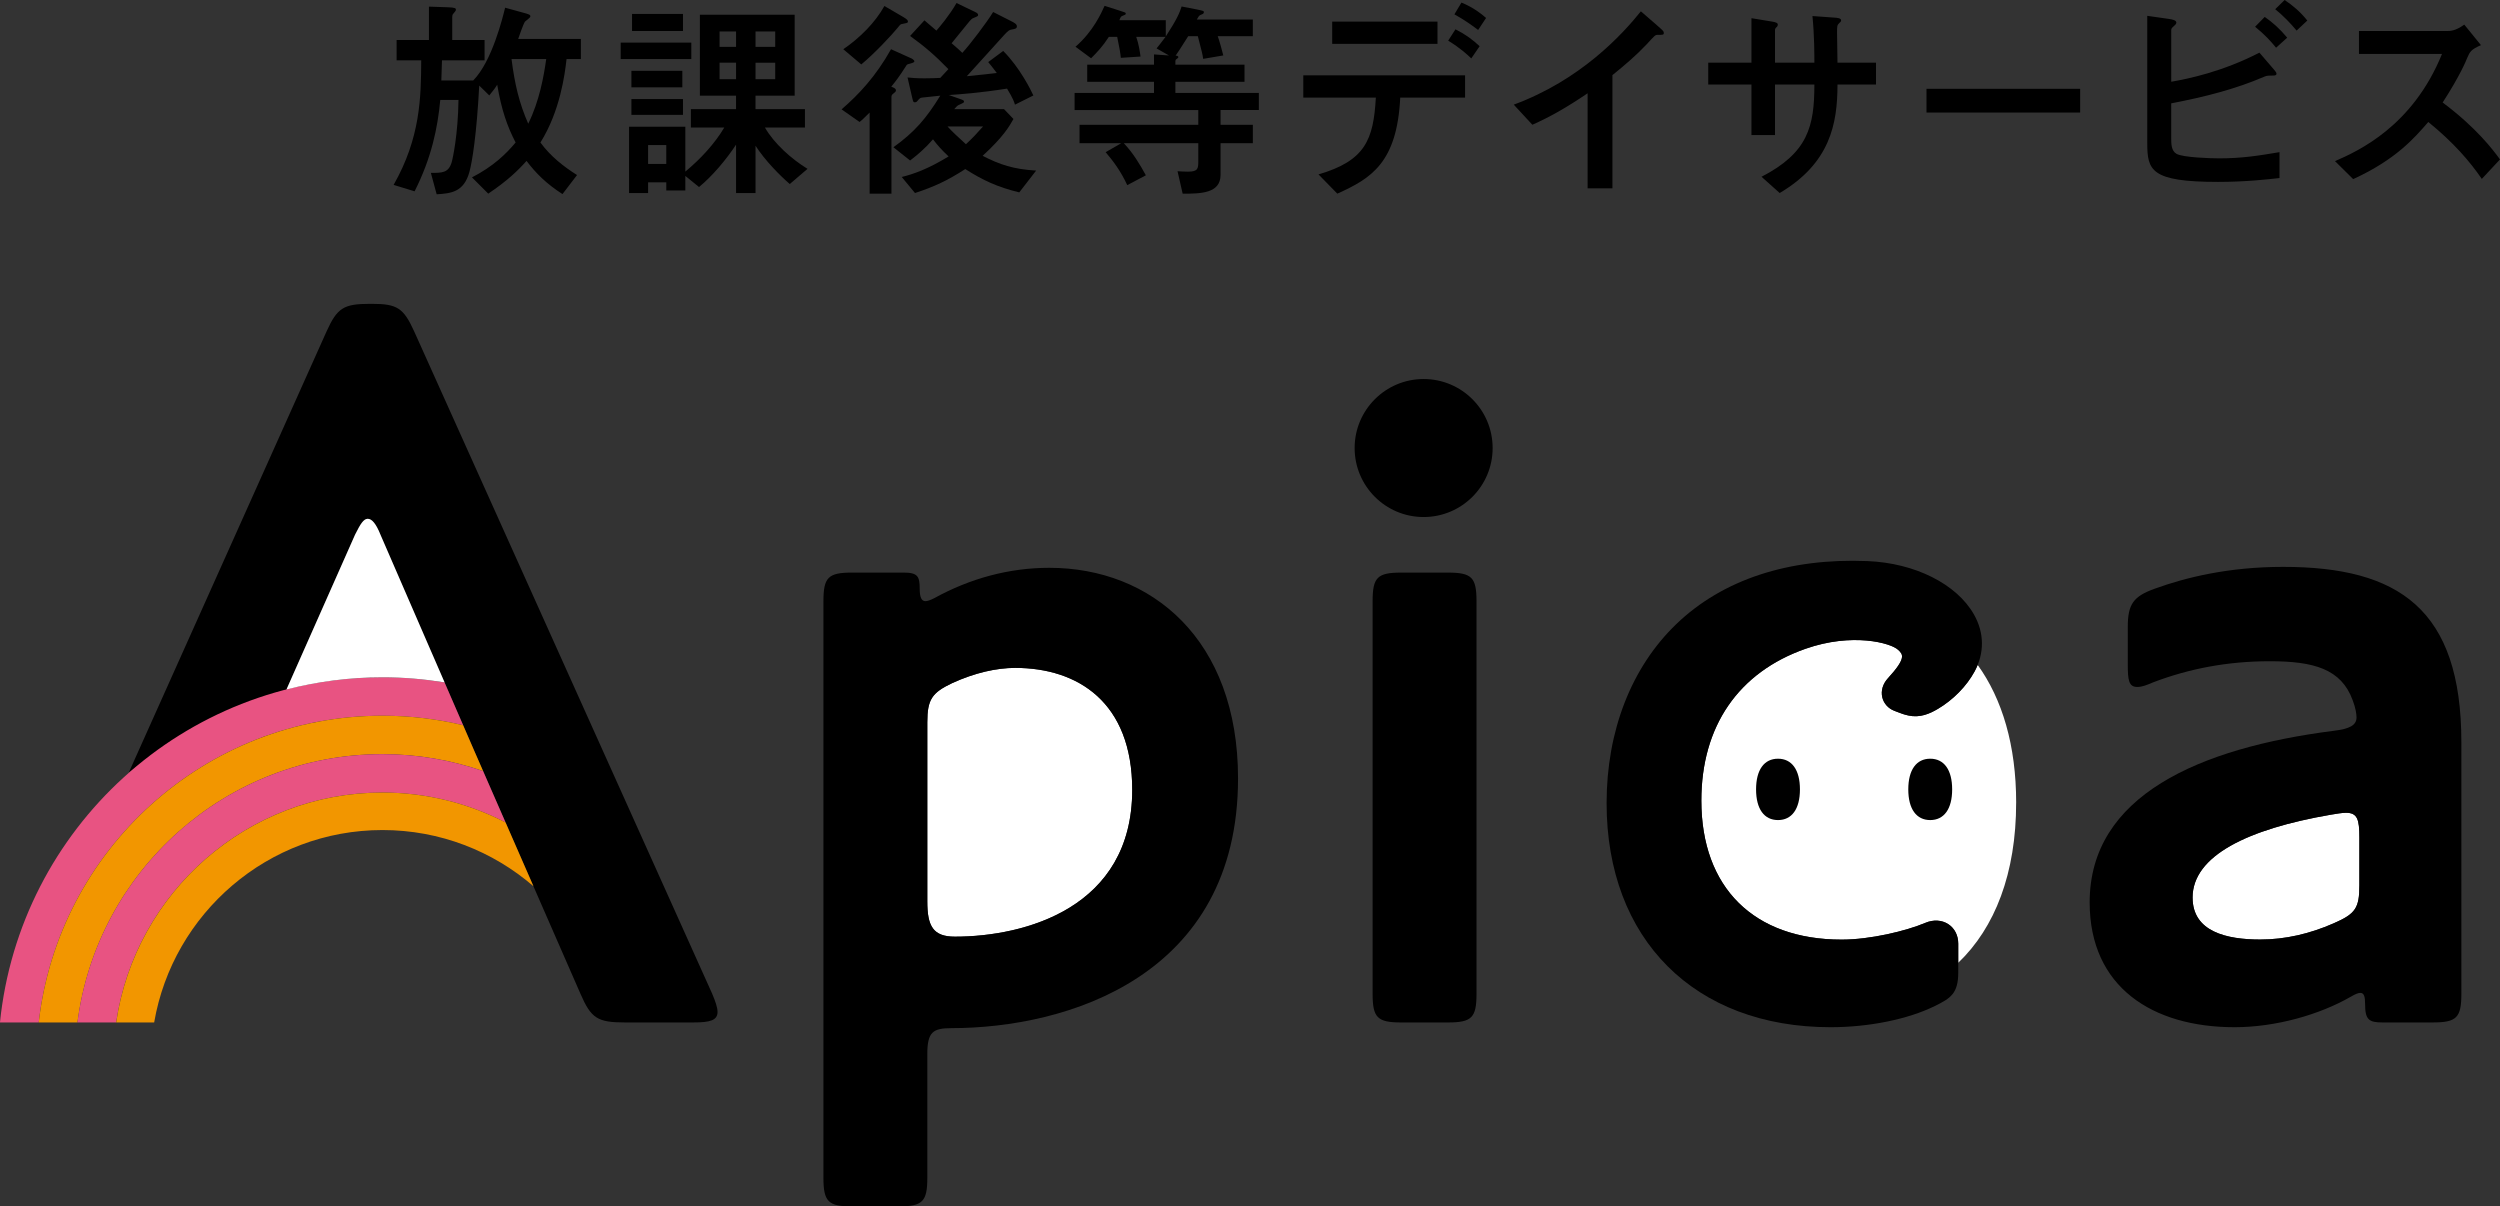 <?xml version="1.0" encoding="UTF-8"?><svg id="b" xmlns="http://www.w3.org/2000/svg" viewBox="0 0 168.544 81.333"><rect x="0" y="0" width="168.544" height="81.333" fill="#333333" stroke="none"/><g id="c"><g><path d="M135.925,54.114c0-3.855-.934-6.982-2.596-9.288-.061,.151-.13,.3-.211,.448-.541,.992-1.442,1.91-2.474,2.52-.54,.318-1.199,.619-1.991,.442-.311-.07-.457-.127-.746-.239l-.199-.077c-.411-.157-.714-.497-.81-.909-.104-.439,.036-.908,.383-1.286,1.265-1.376,1.004-1.611,.694-1.908-.498-.477-3.106-1.184-6.257-.076-4.525,1.591-7.017,5.225-7.017,10.233,0,5.869,3.537,9.373,9.461,9.373,1.927,0,4.341-.581,5.634-1.128,.55-.234,1.12-.2,1.562,.092,.421,.279,.662,.756,.662,1.31v1.288c2.473-2.364,3.904-6.021,3.904-10.793Z" style="fill:#fff;"/><path d="M68.429,45.028c-1.221,0-2.699,.321-4.241,1.028-1.349,.643-1.671,1.092-1.671,2.634v12.08c0,1.67,.385,2.377,1.863,2.377,4.691,0,11.952-1.928,11.952-9.895,0-5.912-3.663-8.225-7.904-8.225Z" style="fill:#fff;"/><path d="M147.819,60.514c0,2.313,2.313,2.827,4.562,2.827,1.67,0,3.341-.385,4.947-1.092,1.478-.643,1.735-1.028,1.735-2.57v-3.212c0-1.221-.129-1.671-.9-1.671-.257,0-.642,.064-1.028,.129-5.59,.964-9.317,2.763-9.317,5.59Z" style="fill:#fff;"/><path d="M64.124,69.317c-1.221,0-1.606,.257-1.606,1.735v8.353c0,1.606-.321,1.928-1.928,1.928h-3.148c-1.606,0-1.928-.322-1.928-1.928V40.53c0-1.606,.321-1.928,1.928-1.928h3.47c.964,0,1.092,.257,1.092,1.092,0,.578,.129,.835,.386,.835,.129,0,.321-.064,.578-.193,2.442-1.349,5.076-2.056,7.775-2.056,6.875,0,12.723,4.819,12.723,14.2,0,13.365-11.566,16.835-19.341,16.835Zm4.305-24.289c-1.221,0-2.699,.321-4.241,1.028-1.349,.643-1.671,1.092-1.671,2.634v12.08c0,1.67,.385,2.377,1.863,2.377,4.691,0,11.952-1.928,11.952-9.895,0-5.912-3.663-8.225-7.904-8.225Z"/><path d="M99.543,67.004c0,1.607-.321,1.928-1.928,1.928h-3.149c-1.606,0-1.928-.321-1.928-1.928v-26.473c0-1.606,.321-1.928,1.928-1.928h3.149c1.606,0,1.928,.321,1.928,1.928v26.473Z"/><path d="M160.606,68.931c-.9,0-1.156-.193-1.156-1.221,0-.514-.064-.771-.322-.771-.128,0-.321,.064-.642,.257-2.121,1.221-5.076,2.056-7.839,2.056-5.526,0-9.767-2.699-9.767-8.417,0-7.197,7.39-10.409,16.449-11.566,1.093-.128,1.542-.386,1.542-.899,0-.257-.064-.643-.257-1.157-.771-2.121-2.635-2.634-5.59-2.634-2.891,0-5.462,.514-7.839,1.413-.45,.193-.771,.321-1.092,.321-.578,0-.643-.45-.643-1.542v-2.506c0-1.542,.385-2.056,1.799-2.57,2.12-.771,5.012-1.478,8.675-1.478,7.775,0,12.016,2.827,12.016,11.823v16.963c0,1.607-.322,1.928-1.928,1.928h-3.405Zm-12.787-8.417c0,2.313,2.313,2.827,4.562,2.827,1.67,0,3.341-.385,4.947-1.092,1.478-.643,1.735-1.028,1.735-2.57v-3.212c0-1.221-.129-1.671-.9-1.671-.257,0-.642,.064-1.028,.129-5.59,.964-9.317,2.763-9.317,5.59Z"/><path d="M100.63,30.205c0,2.569-2.083,4.652-4.652,4.652s-4.652-2.083-4.652-4.652,2.083-4.652,4.652-4.652,4.652,2.083,4.652,4.652Z"/><path d="M48.022,67.013l-10.168-22.599-9.936-22.083c-.711-1.563-1.137-1.847-2.842-1.847h-.142c-1.776,0-2.202,.284-2.912,1.847l-13.333,29.738c3.23-2.505,5.302-1.07,9.233-2.452l6.017-13.576c.355-.711,.568-1.065,.853-1.065s.568,.355,.852,1.065l3.511,8.089,2.811,6.474,4.688,10.726,2.486,5.683c.71,1.634,1.137,1.918,2.983,1.918h4.618c1.136,0,1.634-.142,1.634-.711,0-.284-.142-.71-.355-1.207Z"/><path d="M25.784,48.252c1.873,0,3.694,.222,5.44,.641l-1.254-2.888c-1.364-.222-2.76-.343-4.187-.343-13.42,0-24.458,10.199-25.785,23.269H2.611c1.32-11.62,11.206-20.679,23.173-20.679Z" style="fill:#e85382;"/><path d="M25.784,50.842c2.377,0,4.66,.405,6.788,1.145l-.605-1.383-.743-1.711c-1.746-.419-3.568-.641-5.44-.641-11.967,0-21.853,9.06-23.173,20.679h2.611c1.305-10.188,10.026-18.089,20.563-18.089Z" style="fill:#f29600;"/><path d="M25.784,53.432c2.991,0,5.812,.731,8.301,2.018l-1.514-3.463c-2.128-.74-4.411-1.145-6.788-1.145-10.537,0-19.257,7.901-20.563,18.089h2.61c1.286-8.756,8.846-15.499,17.952-15.499Z" style="fill:#e85382;"/><path d="M25.784,53.432c-9.107,0-16.666,6.743-17.952,15.499h2.562c1.262-7.355,7.681-12.971,15.391-12.971,3.887,0,7.444,1.428,10.179,3.787l-1.878-4.297c-2.489-1.287-5.311-2.018-8.301-2.018Z" style="fill:#f29600;"/><path d="M29.157,44.13l-3.511-8.089c-.284-.711-.568-1.065-.852-1.065s-.497,.355-.853,1.065l-4.628,10.442c2.07-.532,4.237-.821,6.472-.821,1.426,0,2.823,.122,4.187,.343l-.814-1.875Z" style="fill:#fff;"/><g><path d="M133.08,41.428c-1.167-2.059-3.984-3.472-7.177-3.601-5.314-.217-9.77,1.249-12.886,4.243-3.033,2.914-4.704,7.203-4.704,12.078,0,9.176,5.929,15.104,15.104,15.104,2.585,0,5.212-.534,7.025-1.428,1.066-.525,1.579-.842,1.579-2.274v-1.93c0-.554-.241-1.031-.662-1.31-.441-.293-1.012-.326-1.562-.092-1.293,.547-3.707,1.128-5.634,1.128-5.924,0-9.461-3.504-9.461-9.373,0-5.008,2.492-8.642,7.017-10.233,3.151-1.107,5.759-.401,6.257,.076,.31,.297,.571,.532-.694,1.908-.347,.378-.487,.846-.383,1.286,.096,.412,.399,.752,.81,.909l.199,.077c.29,.112,.435,.169,.746,.239,.792,.178,1.451-.123,1.991-.442,1.032-.61,1.934-1.528,2.474-2.52,.677-1.241,.664-2.607-.039-3.846Z"/><path d="M118.39,53.219c0,1.324,.549,2.068,1.479,2.068s1.479-.745,1.479-2.068-.549-2.069-1.479-2.069-1.479,.745-1.479,2.069Z"/><path d="M128.652,53.219c0,1.324,.549,2.068,1.479,2.068s1.479-.745,1.479-2.068-.55-2.069-1.479-2.069-1.479,.745-1.479,2.069Z"/></g><g><path d="M29.682,6.737c-.173,1.876-.591,3.91-1.731,6.161l-1.414-.433c1.803-3.174,1.847-5.872,1.861-8.397h-1.659v-1.371h2.179V.447l1.269,.043c.505,.015,.548,.073,.548,.159,0,.072-.029,.101-.173,.274-.058,.057-.073,.13-.073,.216v1.558h2.179v1.371h-2.871c0,.202-.043,1.154-.043,1.356h2.15c1.269-1.284,1.991-4.256,2.15-4.905l1.154,.318c.49,.13,.548,.159,.548,.274,0,.086-.331,.303-.375,.36-.101,.159-.389,.981-.447,1.154h4.227v1.356h-.966c-.116,1.039-.433,3.506-1.761,5.627,.693,.952,1.601,1.645,2.468,2.193l-.981,1.284c-1.082-.693-1.789-1.4-2.424-2.236-.591,.664-1.313,1.356-2.582,2.207l-1.097-1.097c1.429-.736,2.294-1.573,2.943-2.351-.562-1.082-.952-2.193-1.241-3.896-.159,.26-.245,.361-.534,.722l-.678-.664c-.173,3.304-.476,5.15-.663,5.828-.375,1.357-1.241,1.443-2.207,1.501l-.39-1.443c.765,0,1.183,0,1.4-.707,.072-.231,.433-1.89,.462-4.213h-1.226Zm4.804-2.755c.216,1.702,.519,2.972,1.126,4.357,.75-1.515,1.053-3.203,1.212-4.357h-2.337Z"/><path d="M46.607,2.871v1.111h-4.761v-1.111h4.761Zm-.404,8.699c1.024-.851,1.976-1.875,2.626-2.972h-2.251v-1.241h3.044v-.909h-2.438V.995h6.391V6.449h-2.64v.909h3.333v1.241h-2.698c.621,1.082,1.789,2.121,2.871,2.784l-1.197,1.025c-.649-.563-1.659-1.572-2.308-2.582v3.188h-1.313v-3.261c-.664,1.01-1.587,2.107-2.496,2.857l-.923-.75v.981h-1.284v-.548h-1.226v.721h-1.284v-4.472h3.794v3.03Zm-.202-6.795v1.111h-3.433v-1.111h3.433Zm.044,1.904v1.067h-3.477v-1.067h3.477Zm0-5.742v1.154h-3.434V.938h3.434Zm-2.352,10.114h1.226v-1.27h-1.226v1.27Zm4.819-7.892h1.111v-1.039h-1.111v1.039Zm0,2.179h1.111v-1.111h-1.111v1.111Zm2.424-3.217v1.039h1.327v-1.039h-1.327Zm0,2.107v1.111h1.327v-1.111h-1.327Z"/><path d="M56.738,7.372c1.154-.995,2.308-2.222,3.333-4.054l1.313,.592c.043,.014,.26,.115,.26,.231,0,.072-.159,.115-.433,.188-.072,.029-.101,.058-.173,.188-.404,.635-.635,.938-.952,1.327,.072,.029,.317,.101,.317,.245,0,.087-.072,.144-.188,.231-.058,.043-.115,.101-.115,.202v6.536h-1.472V7.589c-.49,.491-.548,.534-.678,.635l-1.212-.851Zm.116-4.054c1.14-.779,2.164-1.818,2.77-2.914l1.284,.75c.26,.159,.303,.216,.303,.303s-.044,.087-.39,.159c-.115,.015-.13,.043-.317,.274-.361,.447-1.573,1.746-2.439,2.453l-1.212-1.025Zm11.859,9.652c-1.471-.361-2.438-.808-3.636-1.572-1.212,.779-2.077,1.183-3.39,1.616l-.894-1.082c.808-.202,1.731-.519,3.16-1.385-.462-.433-.721-.721-1.053-1.154-.274,.317-.505,.548-.793,.808-.202,.188-.433,.375-.75,.62l-1.125-.894c1.428-1.024,2.222-1.948,3.159-3.477-.188,.029-1.053,.101-1.226,.13-.13,.015-.159,.044-.332,.245-.029,.043-.087,.072-.159,.072-.115,0-.115-.072-.187-.361l-.303-1.313c.332,.029,.534,.058,1.14,.058,.433,0,.779-.014,1.067-.029,.087-.087,.476-.505,.548-.591-.88-.909-1.601-1.529-2.583-2.236l.967-1.053c.159,.13,.375,.317,.808,.693,.202-.231,.88-1.025,1.356-1.861l1.313,.635c.058,.029,.144,.087,.144,.173,0,.072-.029,.087-.346,.216-.072,.029-.13,.087-.245,.216-.187,.231-1.039,1.27-1.197,1.472,.462,.404,.519,.447,.722,.649,.519-.563,1.659-2.063,2.077-2.755l1.197,.606c.26,.13,.404,.217,.404,.361,0,.159-.13,.173-.36,.216-.13,.015-.231,.073-.519,.39-.39,.447-2.15,2.366-2.496,2.755,.793-.072,1.803-.188,2.02-.216-.188-.245-.491-.649-.577-.736l1.01-.75c1.126,1.126,1.876,2.655,2.034,3.001l-1.241,.62c-.058-.188-.115-.39-.534-1.082-1.832,.288-3.217,.389-3.924,.433l.736,.26c.202,.072,.288,.087,.288,.188,0,.058-.043,.087-.375,.231-.072,.029-.216,.188-.288,.274h3.361l.635,.663c-.289,.505-.664,1.183-2.078,2.482,1.14,.591,2.092,.909,3.607,.995l-1.14,1.472Zm-4.833-4.443c.375,.404,.548,.563,1.241,1.197,.462-.433,.707-.692,1.154-1.197h-2.395Z"/><path d="M84.462,1.313v1.126h-2.366c.087,.202,.347,1.169,.376,1.298l-1.357,.231c-.043-.303-.072-.433-.36-1.529h-.649c-.563,.895-.678,1.067-.851,1.313,.087,0,.188,.015,.188,.116,0,.015-.072,.087-.144,.13-.043,.029-.057,.072-.057,.13v.231h4.66v1.154h-4.66v.75h5.626v1.154h-2.582v.995h2.178v1.241h-2.178v2.136c0,1.255-1.342,1.269-2.554,1.269l-.346-1.515c.216,.014,.433,.029,.707,.029,.693,0,.693-.216,.693-.764v-1.154h-5.021c.635,.678,1.067,1.4,1.486,2.164l-1.255,.664c-.447-.966-.952-1.63-1.457-2.222l1.053-.606h-2.813v-1.241h8.007v-.995h-8.339v-1.154h5.353v-.75h-4.502v-1.154h4.502v-.692l1.01,.072-.837-.476c.072-.072,.404-.519,.606-.779h-1.976c.173,.505,.245,.996,.288,1.327l-1.327,.087c-.029-.288-.072-.591-.245-1.414h-.563c-.418,.649-.779,1.024-1.197,1.443l-1.053-.779c1.197-1.025,1.76-2.308,1.962-2.756l1.039,.332c.346,.116,.39,.116,.39,.188s-.044,.087-.231,.159c-.101,.043-.115,.072-.202,.289h3.13v1.096c.779-1.198,.938-1.616,1.068-2.02l1.039,.202c.418,.087,.462,.101,.462,.173,0,.101-.058,.13-.245,.202-.087,.043-.144,.144-.231,.303h3.78Z"/><path d="M88.89,11.758c3.145-.923,3.708-2.323,3.866-5.18h-4.891v-1.5h10.907v1.5h-4.371c-.216,4.415-1.977,5.454-4.242,6.478l-1.269-1.298ZM96.912,1.457v1.501h-7.098V1.457h7.098Zm2.279,2.482c-.288-.274-.736-.693-1.558-1.198l.49-.765c.707,.36,1.169,.707,1.63,1.14l-.563,.822Zm.462-1.919c-.505-.375-.88-.649-1.601-1.053l.476-.794c.808,.332,1.356,.765,1.659,1.039l-.534,.808Z"/><path d="M107.031,6.29c-1.472,.995-2.554,1.601-3.722,2.121l-1.255-1.356c4.53-1.674,7.315-4.732,8.57-6.29l1.082,.938c.404,.361,.462,.39,.462,.519s-.044,.13-.447,.13c-.13,0-.187,.072-.707,.635-.692,.736-1.486,1.414-2.308,2.077v7.632h-1.673V6.29Z"/><path d="M126.476,4.227v1.472h-2.597c0,2.64-.49,5.295-3.896,7.314l-1.226-1.096c3.131-1.616,3.564-3.39,3.564-6.218h-2.655v3.405h-1.587v-3.405h-2.914v-1.472h2.914V1.226l1.4,.231c.245,.043,.375,.087,.375,.202,0,.072-.029,.13-.101,.188-.087,.086-.087,.13-.087,.245v2.135h2.655c0-.534,0-1.847-.13-3.145l1.414,.101c.274,.014,.519,.043,.519,.187,0,.087-.072,.144-.13,.188-.144,.144-.144,.202-.144,.664,0,.317,.029,1.717,.029,2.005h2.597Z"/><path d="M140.239,5.987v1.601h-10.359v-1.601h10.359Z"/><path d="M153.13,4.486c.317,.361,.346,.419,.346,.491,0,.087-.115,.115-.173,.115-.317,0-.476,0-.635,.072-1.976,.851-4.039,1.371-6.29,1.804v2.337c0,.39,0,.865,.361,1.068,.433,.245,2.279,.303,2.871,.303,1.529,0,2.611-.173,4.069-.418v1.746c-.765,.086-2.294,.26-4.141,.26-4.545,0-4.775-.779-4.775-2.626V1.067l1.414,.202c.317,.043,.548,.101,.548,.26,0,.087-.101,.173-.231,.289-.115,.086-.115,.173-.115,.259v3.434c1.168-.202,3.463-.678,5.944-1.962l.808,.938Zm.317-1.269c-.361-.447-.793-.909-1.414-1.414l.649-.663c.519,.36,.996,.779,1.515,1.399l-.75,.678Zm1.385-1.154c-.418-.505-.894-.996-1.443-1.443l.635-.62c.577,.389,1.053,.793,1.529,1.385l-.722,.678Z"/><path d="M167.317,12.061c-.822-1.197-1.904-2.452-3.607-3.837-.952,1.096-2.178,2.525-5.064,3.852l-1.226-1.212c1.587-.693,5.237-2.352,7.214-7.228h-5.598v-1.544h5.858c.317,0,.635,0,1.241-.433l1.125,1.385c-.664,.289-.75,.447-.923,.851-.058,.159-.505,1.241-1.659,3.015,2.308,1.731,3.39,3.189,3.866,3.838l-1.226,1.313Z"/></g></g></g></svg>